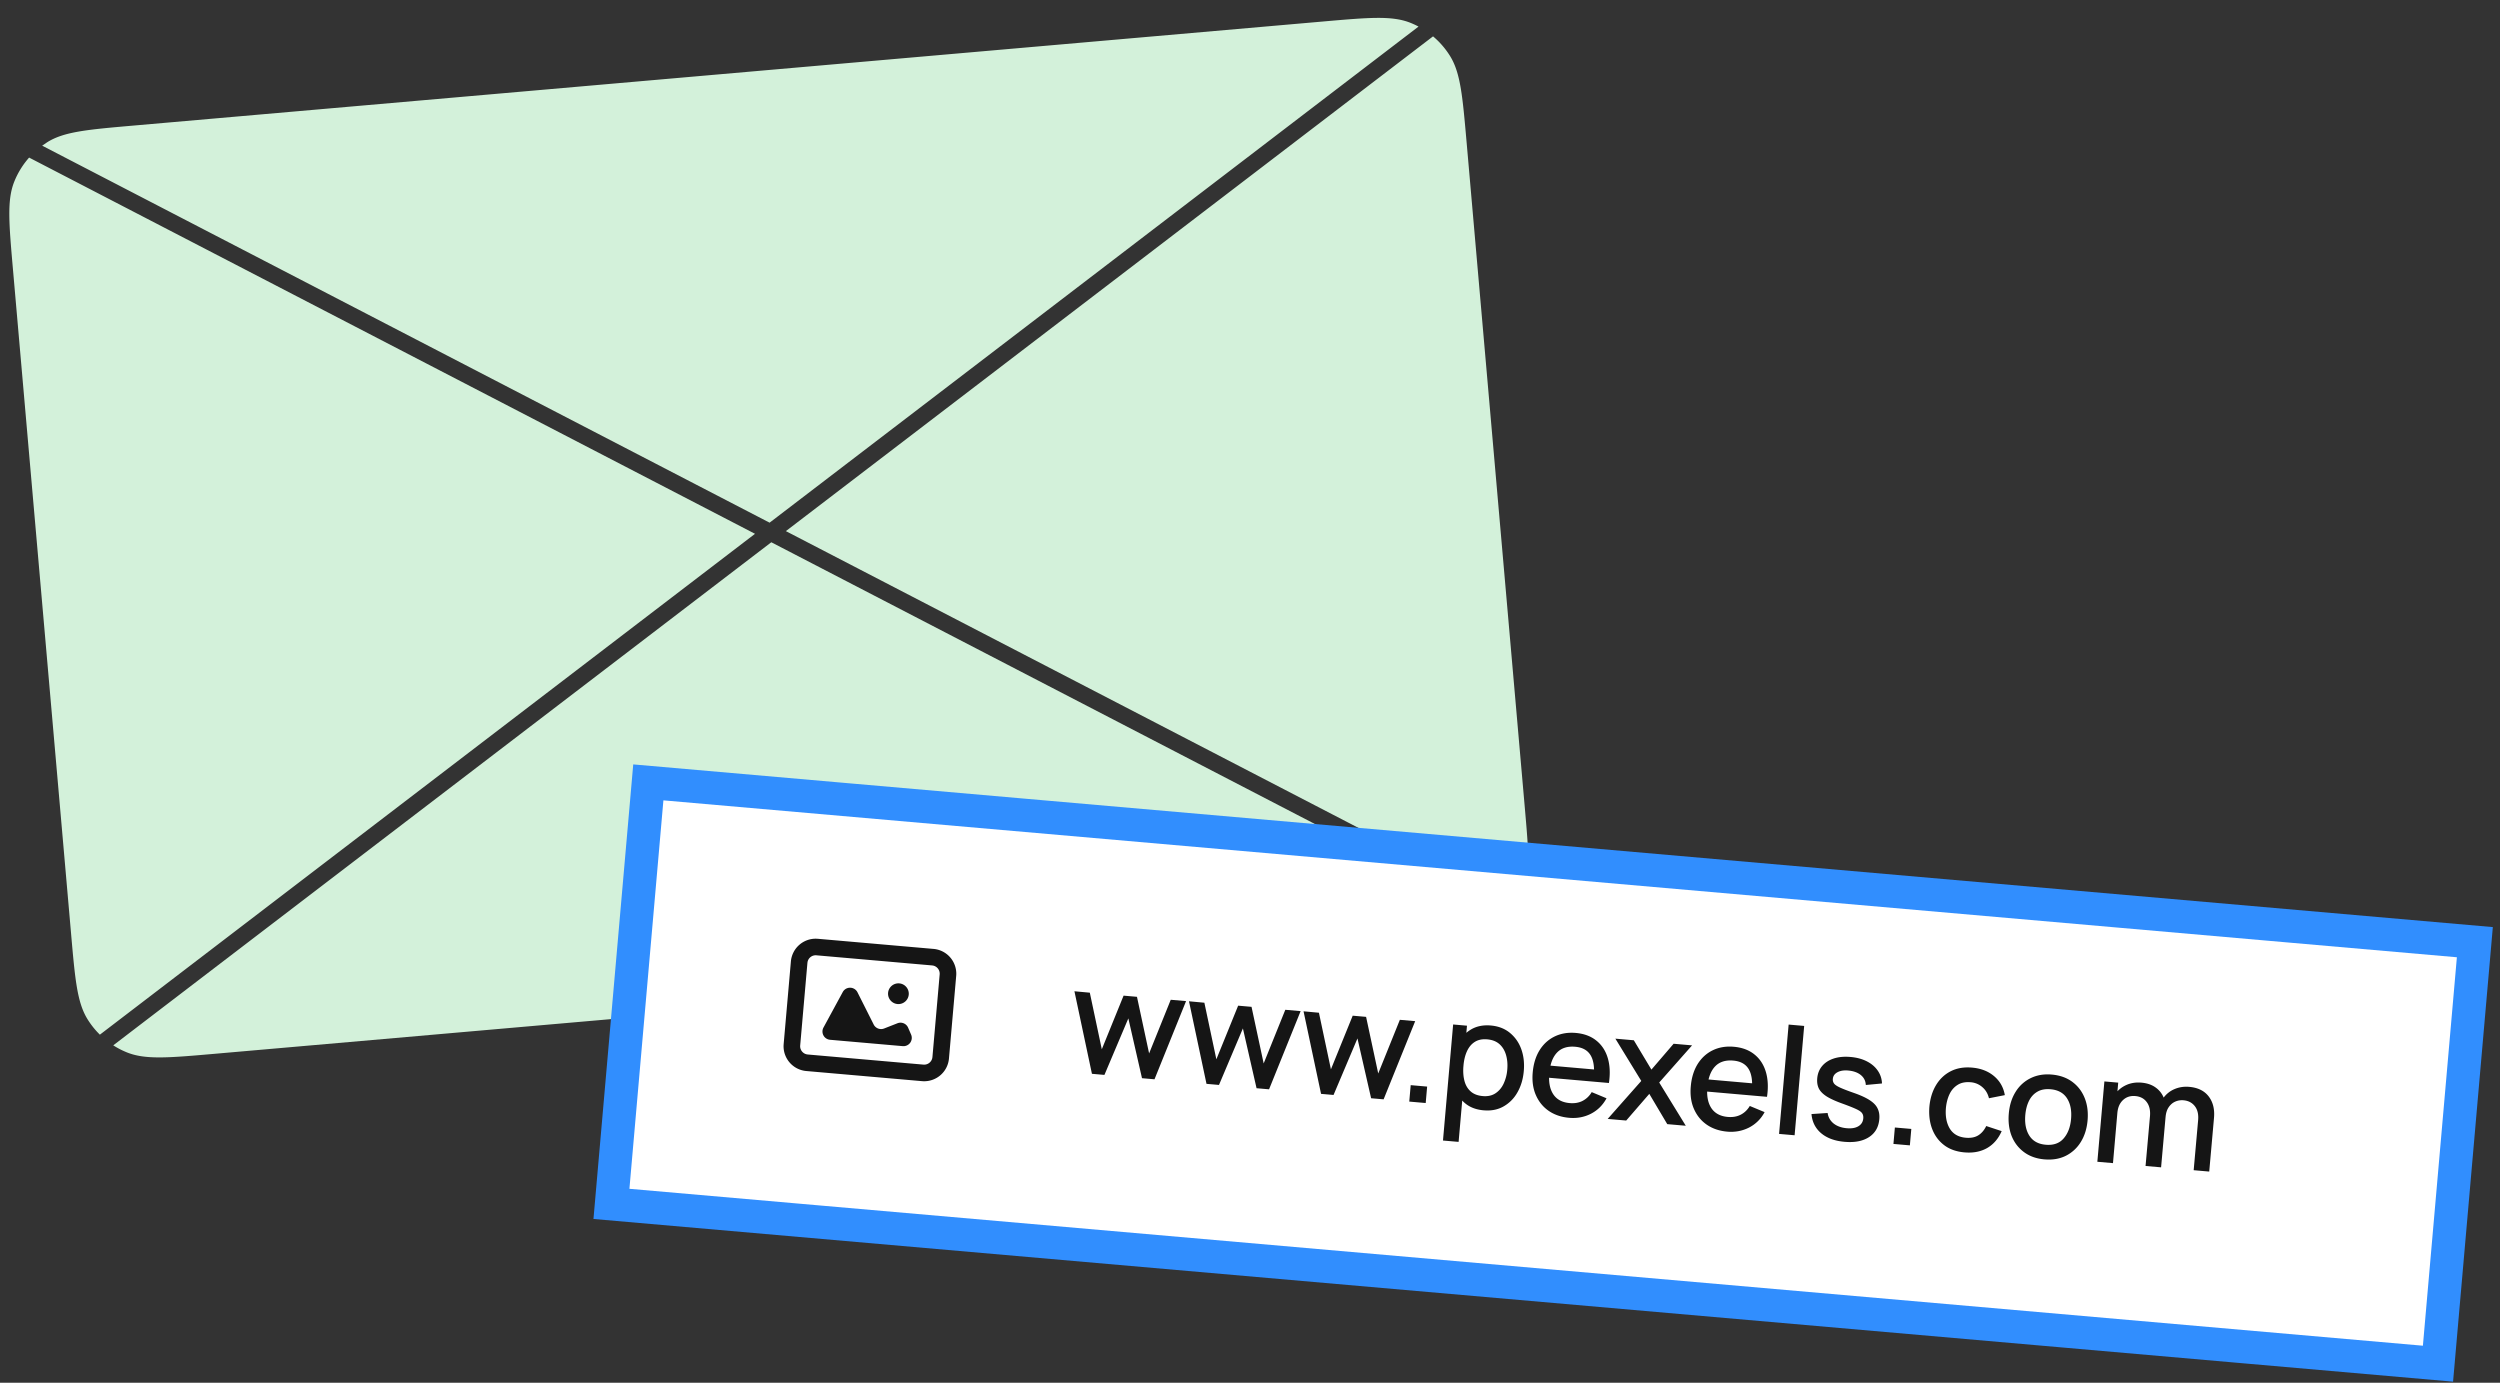 <svg xmlns="http://www.w3.org/2000/svg" width="226" height="125" fill="none" xmlns:v="https://vecta.io/nano"><rect width="100%" height="100%" fill="#333333" stroke="none"/><path fill-rule="evenodd" d="M9.029 93.534c-.419-.411-.79-.873-1.105-1.377-.954-1.527-1.137-3.619-1.503-7.804l-5.25-60.003c-.366-4.184-.549-6.277.125-7.946a7.5 7.5 0 0 1 1.336-2.159l65.621 34.011L9.029 93.534zm1.209.964a7.51 7.51 0 0 0 1.237.639c1.669.674 3.762.491 7.946.125l107.5-9.405c4.184-.366 6.276-.549 7.803-1.503a7.44 7.44 0 0 0 1.262-.991L69.726 49.02 10.238 94.498zm60.805-46.485l65.928 34.17c.29-.431.536-.893.733-1.38.674-1.669.491-3.762.125-7.946l-5.249-60.003c-.367-4.184-.55-6.277-1.504-7.804-.417-.668-.935-1.262-1.53-1.763L71.043 48.013zm57.192-45.611a7.53 7.53 0 0 0-.71-.331c-1.669-.675-3.761-.491-7.946-.125l-107.5 9.405c-4.184.366-6.277.549-7.804 1.503l-.463.314L69.571 47.25l58.664-44.848z" fill="#d3f1da"/><path transform="rotate(5 58.608 70.727)" fill="#fff" stroke="#318efe" stroke-width="3" d="M58.608 70.727h165.75v38.25H58.608z"/><g fill="#151515"><path d="M98.711 97.073l-1.583-7.463 1.391.129 1.084 5.116 1.969-4.849 1.21.106 1.097 5.117 1.956-4.85 1.385.121-2.854 7.068-1.13-.099-1.234-5.407-2.162 5.109-1.13-.099zm10.356.906l-1.583-7.463 1.391.129 1.084 5.116 1.969-4.849 1.21.106 1.097 5.117 1.956-4.85 1.385.121-2.854 7.068-1.13-.099-1.234-5.407-2.162 5.11-1.129-.099zm10.356.906l-1.583-7.463 1.391.129 1.084 5.116 1.969-4.849 1.21.106 1.097 5.117 1.956-4.85 1.385.121-2.854 7.068-1.13-.099-1.234-5.407-2.162 5.11-1.129-.099zm7.974.698l.13-1.486 1.486.13-.13 1.486-1.486-.13zm6.729.791c-.695-.06-1.263-.279-1.704-.657s-.758-.873-.949-1.472-.255-1.262-.192-1.989.239-1.368.528-1.926.686-.981 1.182-1.272 1.093-.413 1.779-.353c.681.06 1.253.279 1.717.659s.812.864 1.031 1.466.296 1.261.232 1.992-.255 1.369-.575 1.928a3.27 3.27 0 0 1-1.257 1.272c-.518.294-1.115.411-1.792.351zm-3.681 2.728l.918-10.49 1.251.11-.458 5.225.162.014-.461 5.265-1.412-.123zm3.597-4.016c.448.039.828-.043 1.139-.246s.563-.491.74-.864a3.67 3.67 0 0 0 .336-1.285c.042-.475.005-.912-.109-1.31s-.305-.725-.585-.98-.654-.403-1.12-.444c-.439-.038-.812.037-1.117.228s-.539.472-.711.846-.275.812-.319 1.314-.015.952.086 1.349.287.719.559.964.639.388 1.101.428zm7.809 1.963c-.722-.063-1.343-.275-1.862-.637s-.9-.844-1.155-1.436-.343-1.268-.278-2.016c.07-.793.278-1.469.625-2.025s.807-.971 1.369-1.242 1.196-.376 1.904-.315c.74.065 1.354.292 1.844.683s.836.906 1.036 1.561.242 1.415.112 2.28l-1.405-.123.045-.511c.064-.844-.043-1.481-.321-1.912s-.729-.674-1.366-.729c-.704-.061-1.252.114-1.645.527s-.626 1.038-.7 1.877c-.069.798.054 1.432.369 1.902s.808.728 1.476.786c.44.038.827-.027 1.163-.197a2.03 2.03 0 0 0 .828-.795l1.34.558c-.339.625-.811 1.092-1.416 1.401s-1.26.425-1.963.363zm-2.289-3.662l.096-1.096 5.185.454-.096 1.096-5.185-.454zm5.771 3.764l3.038-3.434-2.342-3.823 1.668.146 1.59 2.653 2.007-2.338 1.668.146-2.97 3.358 2.402 3.909-1.675-.146-1.623-2.737-2.088 2.412-1.675-.146zm10.807 1.149c-.721-.064-1.342-.276-1.861-.638s-.9-.844-1.155-1.436-.344-1.267-.278-2.016c.069-.794.278-1.469.624-2.026.352-.556.808-.971 1.369-1.242s1.196-.376 1.905-.314c.739.065 1.354.292 1.844.683s.835.907 1.036 1.561.242 1.415.112 2.28l-1.406-.123.045-.511c.065-.844-.042-1.481-.32-1.912s-.73-.674-1.366-.729c-.704-.062-1.252.114-1.645.527s-.627 1.038-.7 1.877c-.07.798.053 1.432.369 1.903.316.465.808.728 1.476.786.439.038.827-.027 1.162-.197.341-.173.617-.438.829-.794l1.34.557a3.28 3.28 0 0 1-1.417 1.401c-.605.304-1.259.425-1.963.364zm-2.288-3.663l.096-1.096 5.184.454-.095 1.096-5.185-.454zm6.975 3.869l.865-9.885 1.405.123-.865 9.884-1.405-.123zm5.916.714c-.883-.077-1.586-.335-2.107-.774s-.815-1.017-.878-1.736l1.458-.096c.057.384.237.7.54.948.309.244.705.387 1.189.429.44.039.79-.021 1.053-.179s.413-.393.441-.706c.016-.184-.016-.336-.096-.456-.075-.124-.247-.25-.516-.377s-.681-.292-1.237-.495c-.609-.216-1.089-.432-1.441-.648-.346-.22-.587-.46-.723-.721-.13-.264-.18-.574-.149-.928.039-.439.189-.812.45-1.119s.611-.531 1.049-.674.947-.188 1.516-.138c.556.049 1.043.179 1.463.392s.75.492.99.839.37.73.386 1.165l-1.462.136c-.018-.354-.158-.644-.418-.87s-.612-.367-1.054-.424c-.424-.055-.776-.014-1.054.125s-.43.34-.454.618a.6.6 0 0 0 .112.423c.093.121.281.246.563.374s.702.29 1.259.483c.596.21 1.065.427 1.407.652s.578.468.707.747c.134.273.185.596.152.968-.062.718-.374 1.257-.934 1.619s-1.293.504-2.212.423zm4.423.191l.13-1.486 1.486.13-.13 1.486-1.486-.13zm6.426.765c-.744-.065-1.362-.286-1.853-.663s-.85-.867-1.077-1.47-.304-1.271-.245-2.007c.07-.748.272-1.397.604-1.946s.776-.971 1.33-1.252 1.197-.39 1.932-.325c.793.069 1.453.326 1.979.769s.855 1.017.974 1.718l-1.434.281c-.103-.42-.304-.756-.602-1.008a1.8 1.8 0 0 0-1.053-.438c-.462-.04-.85.036-1.165.23s-.561.466-.737.83-.288.788-.335 1.272c-.061.749.057 1.369.352 1.86.301.492.783.767 1.446.825.453.039.827-.032 1.123-.214.301-.186.542-.467.725-.844l1.396.461c-.3.687-.74 1.197-1.32 1.531-.58.328-1.26.459-2.04.39zm7.225.632c-.726-.063-1.342-.282-1.847-.656s-.878-.86-1.119-1.46c-.236-.603-.321-1.281-.255-2.034.066-.758.272-1.411.618-1.959a3.27 3.27 0 0 1 1.362-1.236c.562-.276 1.199-.383 1.912-.321.726.064 1.341.282 1.846.656s.878.861 1.119 1.46.329 1.273.264 2.022c-.067.757-.273 1.412-.619 1.965a3.33 3.33 0 0 1-1.356 1.243c-.562.276-1.203.383-1.925.319zm.116-1.324c.695.06 1.233-.127 1.614-.564.387-.44.612-1.03.677-1.77.066-.758-.056-1.378-.366-1.861s-.8-.761-1.486-.821c-.471-.041-.868.032-1.192.221s-.575.458-.756.821-.292.785-.336 1.278c-.066.762.055 1.387.365 1.875s.803.761 1.48.821zm13.375 2.301l.403-4.524c.046-.525-.053-.945-.296-1.26s-.585-.498-1.024-.536c-.269-.023-.521.018-.756.124-.23.102-.426.27-.586.505s-.25.529-.282.896l-.649-.402c.036-.512.182-.951.44-1.316.263-.365.598-.637 1.006-.813s.856-.25 1.34-.208c.784.069 1.371.357 1.76.865s.55 1.152.482 1.932l-.432 4.861-1.406-.123zm-8.708-.761l.636-7.263 1.25.109-.183 2.098.161.014-.451 5.164-1.413-.123zm4.358.381l.4-4.498c.046-.529-.052-.956-.295-1.279-.238-.324-.581-.505-1.029-.544s-.816.082-1.116.363-.465.668-.508 1.161l-.635-.489c.041-.475.193-.889.454-1.241s.596-.619 1.005-.8.86-.25 1.353-.207c.515.045.945.193 1.289.445a2.09 2.09 0 0 1 .748.98c.158.407.215.868.17 1.383l-.431 4.848-1.405-.123z"/><path fill-rule="evenodd" d="M86.448 88.087a2.25 2.25 0 0 0-2.053-2.305l-10.46-.915-.132-.008a2.25 2.25 0 0 0-2.306 2.053l-.654 7.471-.008.132a2.25 2.25 0 0 0 2.053 2.306l10.46.915.132.008a2.25 2.25 0 0 0 2.306-2.053l.654-7.472.008-.132zM73.804 86.36l10.46.915.087.013a.75.75 0 0 1 .595.8l-.654 7.471-.013.087a.75.75 0 0 1-.8.595l-10.46-.915-.087-.013a.75.75 0 0 1-.595-.8l.654-7.471.013-.087a.75.75 0 0 1 .8-.595zm3.399 3.02a.75.75 0 0 1 .312.322l1.465 2.913a.75.75 0 0 0 .944.361l1.208-.474a.75.75 0 0 1 .962.401l.269.623a.75.75 0 0 1-.754 1.045l-6.573-.575a.75.75 0 0 1-.594-1.105l1.743-3.21a.75.75 0 0 1 1.017-.301zm4.948.534a.94.94 0 0 0-.852-1.016.94.94 0 0 0-1.016.852.94.94 0 0 0 .852 1.016.94.94 0 0 0 1.016-.852z"/></g></svg>